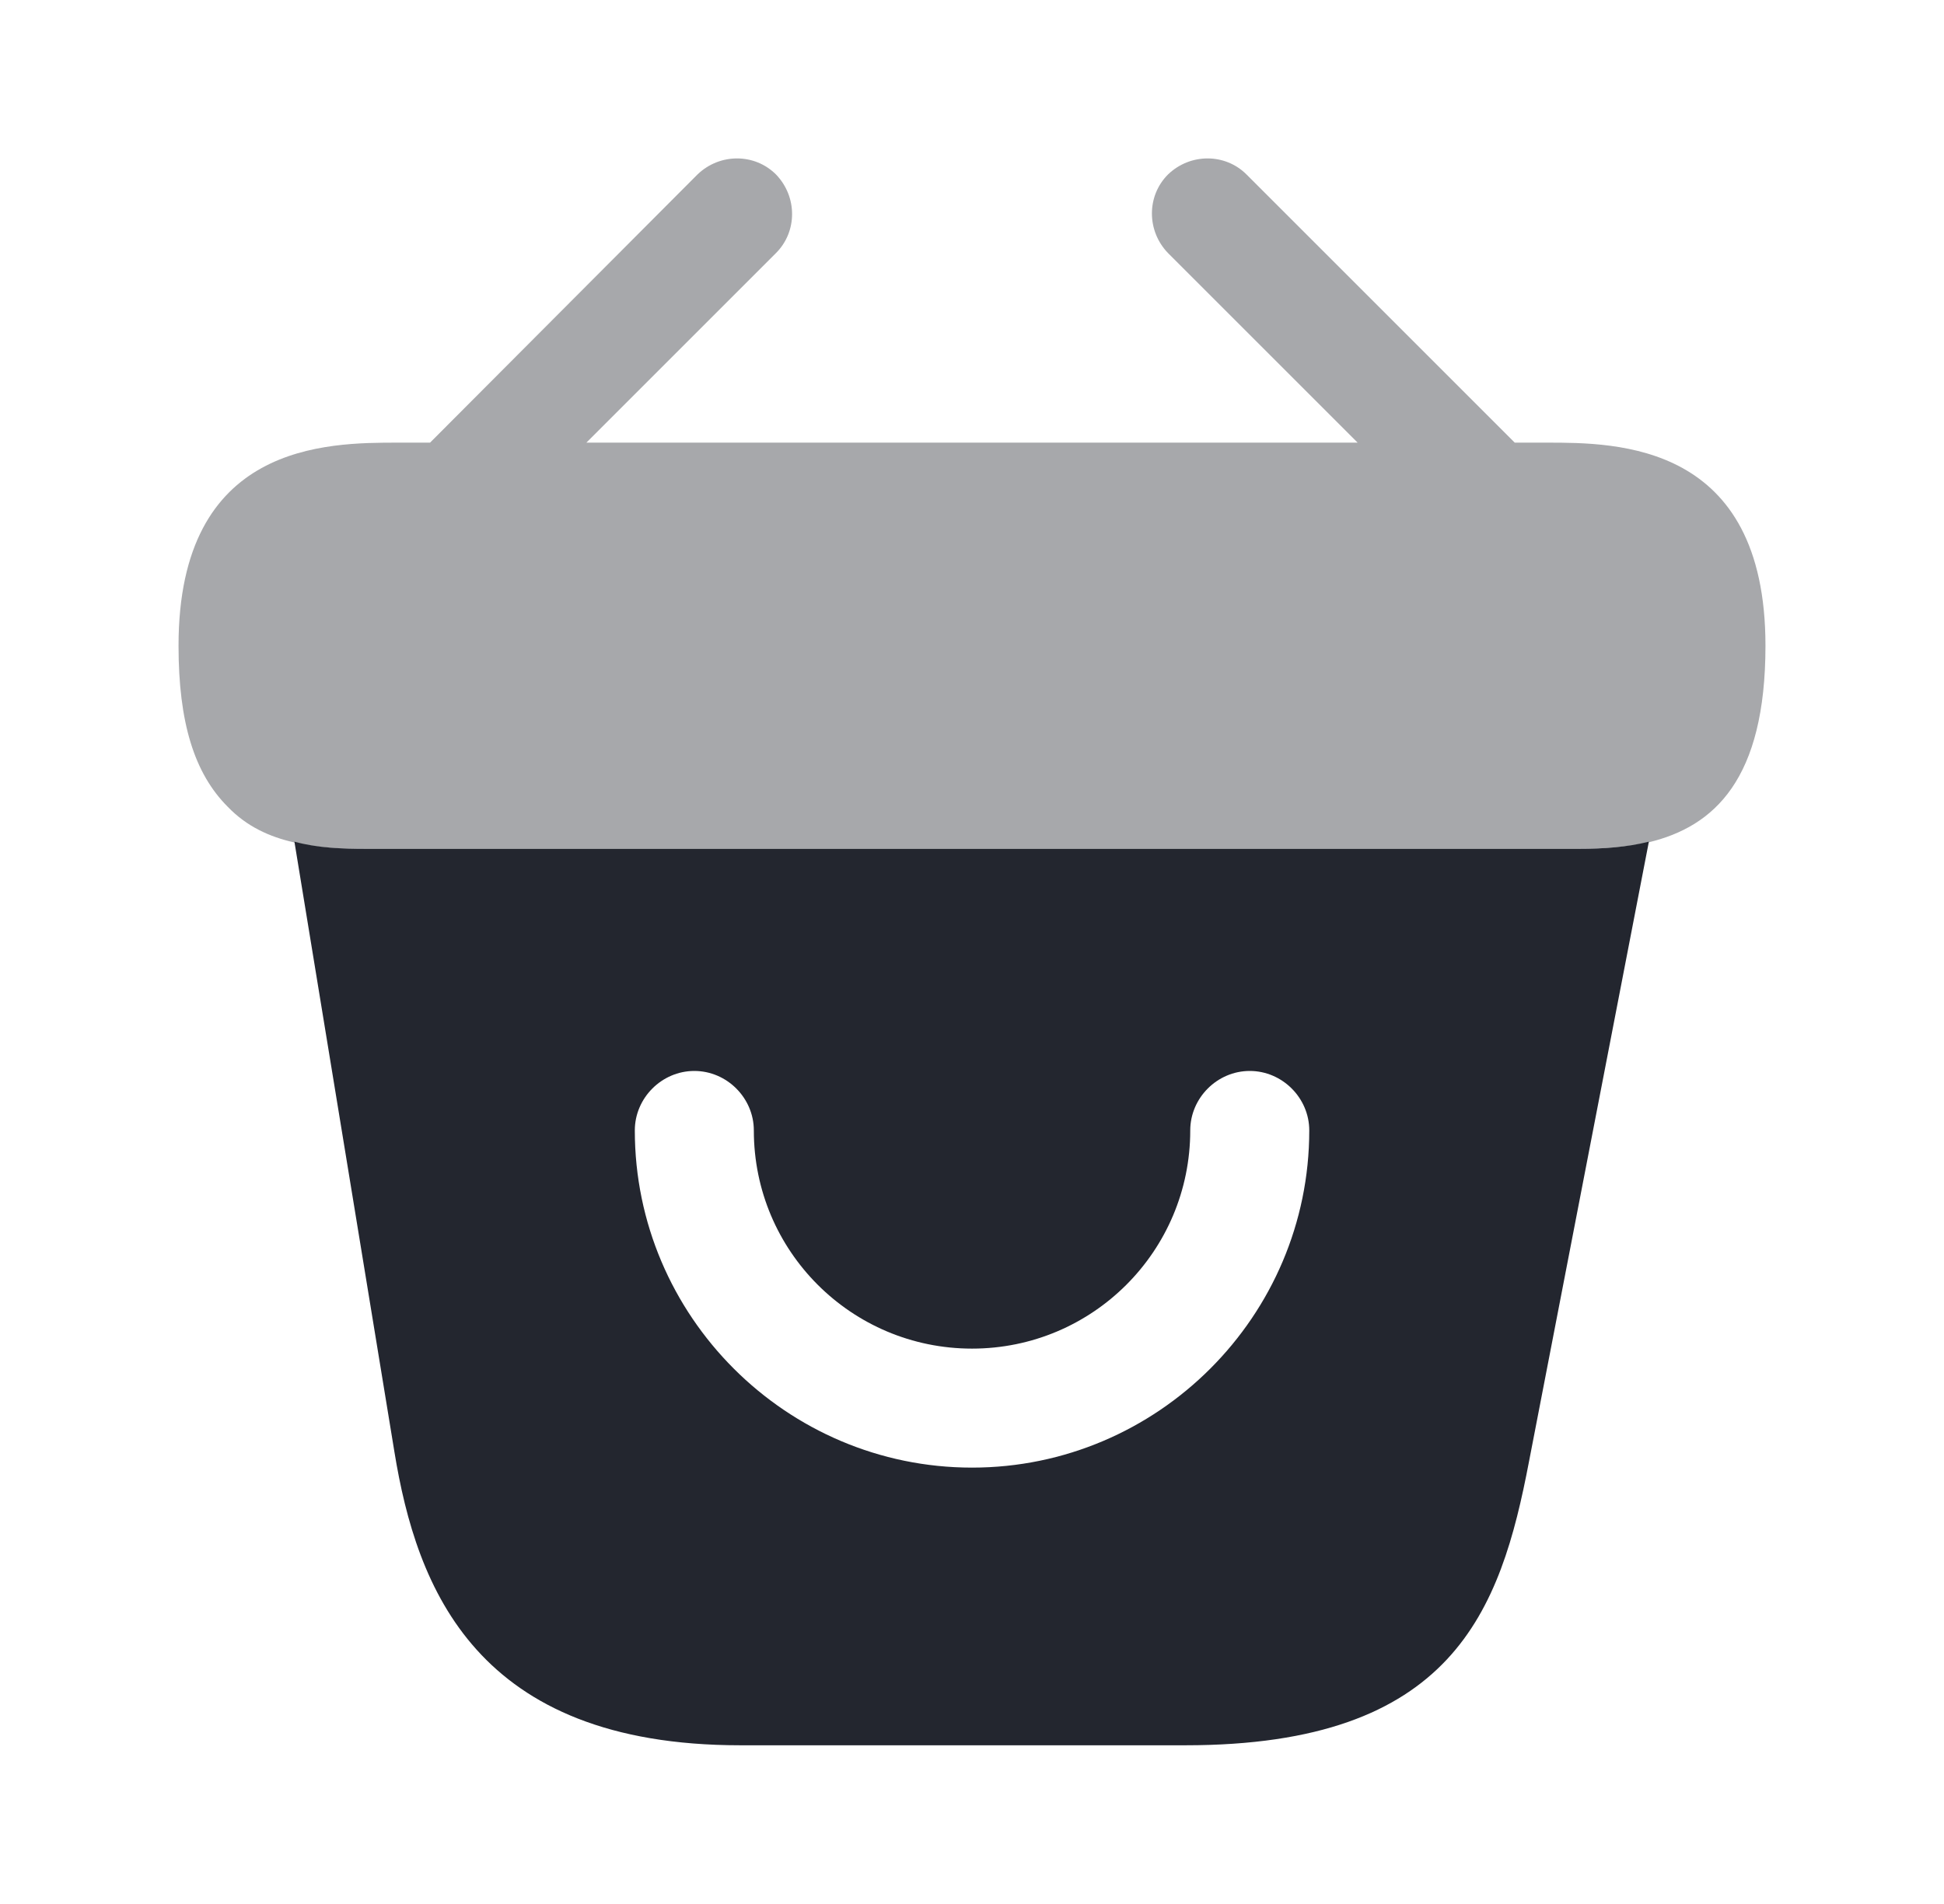 <svg width="49" height="48" viewBox="0 0 49 48" fill="none" xmlns="http://www.w3.org/2000/svg">
<path opacity="0.4" d="M38.98 11.159H38.18L31.42 4.399C30.88 3.859 30 3.859 29.44 4.399C28.9 4.939 28.9 5.819 29.44 6.379L34.22 11.159H14.78L19.56 6.379C20.1 5.839 20.1 4.959 19.56 4.399C19.02 3.859 18.14 3.859 17.58 4.399L10.84 11.159H10.04C8.24 11.159 4.5 11.159 4.5 16.279C4.5 18.219 4.9 19.499 5.74 20.339C6.22 20.839 6.8 21.099 7.42 21.239C8 21.379 8.62 21.399 9.22 21.399H39.78C40.4 21.399 40.98 21.359 41.54 21.239C43.22 20.839 44.5 19.639 44.5 16.279C44.5 11.159 40.76 11.159 38.98 11.159Z" fill="#23262F"/>
<path d="M39.801 21.399H9.221C8.641 21.399 8.001 21.379 7.421 21.219L9.941 36.599C10.501 40.039 12.001 43.999 18.661 43.999H29.881C36.621 43.999 37.821 40.619 38.541 36.839L41.561 21.219C41.001 21.359 40.401 21.399 39.801 21.399ZM24.501 36.999C19.821 36.999 16.001 33.179 16.001 28.499C16.001 27.679 16.681 26.999 17.501 26.999C18.321 26.999 19.001 27.679 19.001 28.499C19.001 31.539 21.461 33.999 24.501 33.999C27.541 33.999 30.001 31.539 30.001 28.499C30.001 27.679 30.681 26.999 31.501 26.999C32.321 26.999 33.001 27.679 33.001 28.499C33.001 33.179 29.181 36.999 24.501 36.999Z" fill="#23262F"/>
</svg>
